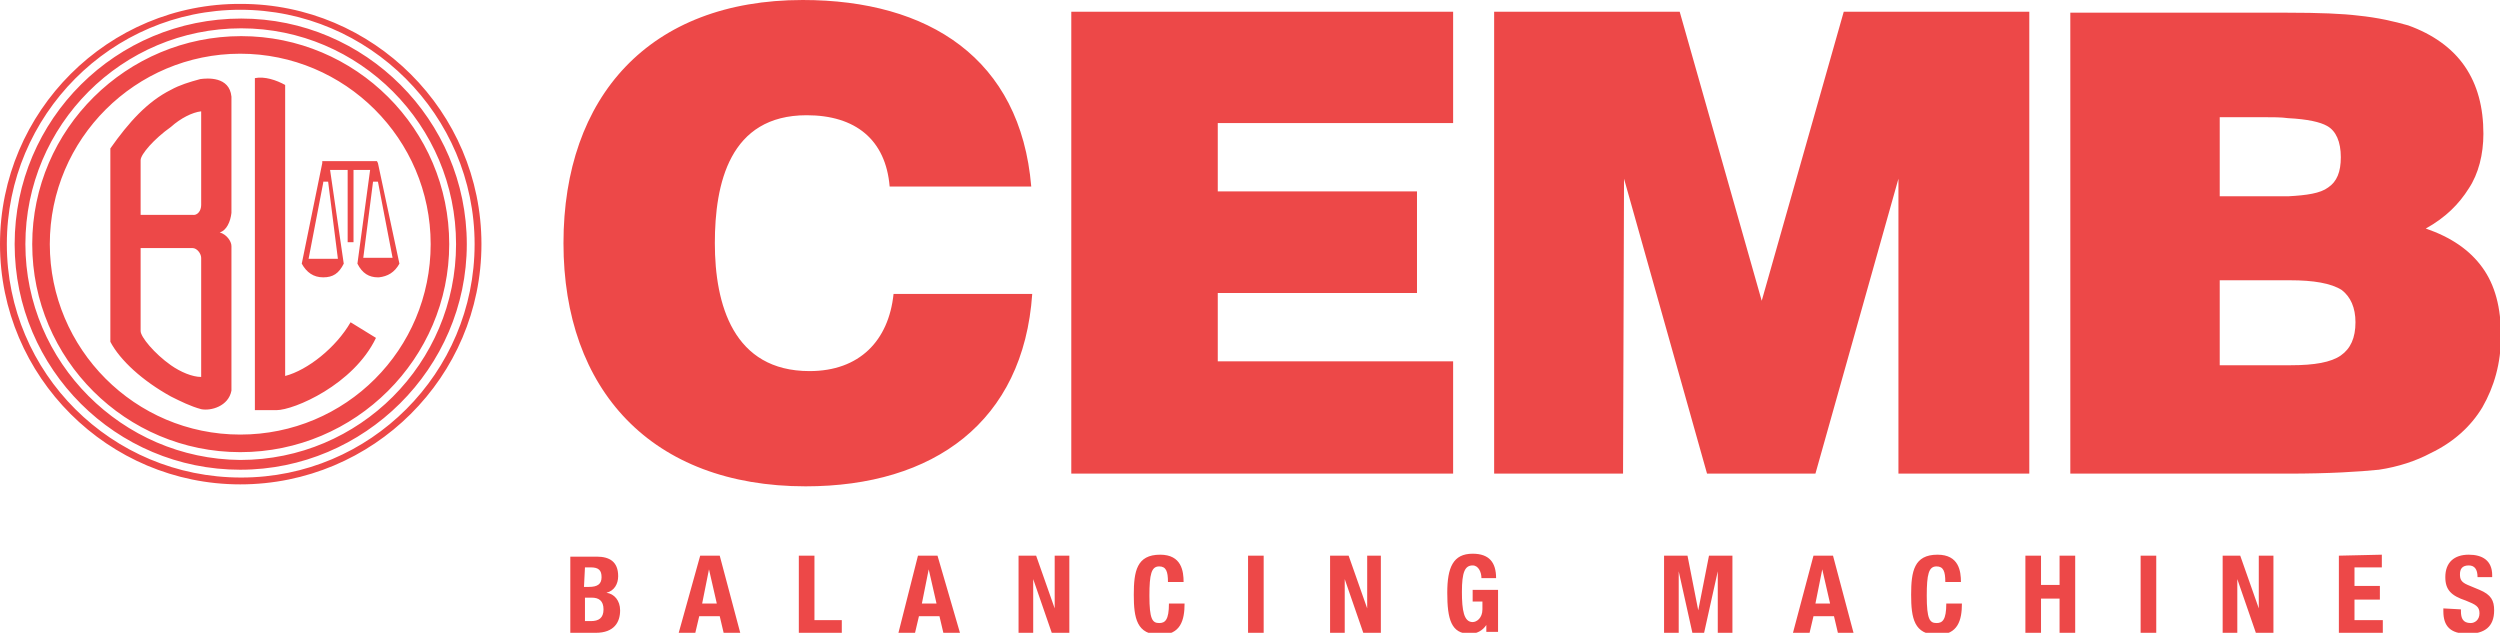 <?xml version="1.0" encoding="utf-8"?>
<!-- Generator: Adobe Illustrator 26.3.1, SVG Export Plug-In . SVG Version: 6.00 Build 0)  -->
<svg version="1.1" id="CEMB-Logo-BL" xmlns="http://www.w3.org/2000/svg" xmlns:xlink="http://www.w3.org/1999/xlink" x="0px"
	 y="0px" viewBox="0 0 256 64.8" style="enable-background:new 0 0 256 64.8;" xml:space="preserve">
<style type="text/css">
	.st0{fill:#ED4848;}
</style>
<g>
	<g>
		<path class="st0" d="M20.6,26.4v12.2c-0.9,0-2.1-0.5-3.1-1.2c-1.7-1.2-3.1-2.9-3.1-3.5v-8.5h3.1h2.2C20.2,25.4,20.6,26,20.6,26.4
			 M19.7,22h-2.2h-3.1v-5.6c0-0.6,1.4-2.2,3.1-3.4c1-0.9,2.2-1.5,3.1-1.6v9.6C20.6,21.6,20.2,22.1,19.7,22 M23.7,40V25.2
			c0-0.5-0.5-1.2-1.2-1.4c0.7-0.2,1.1-1.1,1.2-2V9.9c-0.2-2.1-2.5-1.9-3.2-1.8c-1.1,0.3-2.1,0.6-3,1.1c-2.4,1.2-4.3,3.3-6.2,6V35
			c1,1.9,3.3,4,6.2,5.6c1,0.5,2,1,3.1,1.3C21.6,42.1,23.4,41.6,23.7,40 M29.2,38.5V8.7c-0.9-0.5-2.1-0.9-3.1-0.7V42h2.2
			c1.8,0,7.9-2.6,10.2-7.4L35.9,33C34.4,35.6,31.5,37.9,29.2,38.5 M40.2,26.4h-1.5h-1.5l1-7.8h0.5L40.2,26.4z M33.6,18.6l1,7.9h-1.5
			h-1.5l1.5-7.8v-0.1H33.6z M40.9,27l-2.2-10.3l-0.1-0.2h-5.6v0.2L30.9,27c0.5,0.9,1.2,1.4,2.2,1.4c1,0,1.6-0.4,2.1-1.4l-1.4-9.6
			h1.8v7.4h0.6v-7.4h1.7L36.6,27c0.5,1,1.2,1.4,2.1,1.4h0.1C39.7,28.3,40.4,27.9,40.9,27 M44.1,25c0,10.8-8.7,19.5-19.5,19.5
			S5.1,35.7,5.1,25c0-10.8,8.8-19.5,19.5-19.5S44.1,14.2,44.1,25 M46,25c0-11.8-9.6-21.3-21.3-21.3S3.3,13.2,3.3,25
			s9.6,21.3,21.3,21.3C36.4,46.3,46,36.7,46,25 M46.7,25c0,12.2-9.9,22.1-22.1,22.1C12.5,47,2.6,37.1,2.6,25
			c0-12.2,9.9-22.1,22.1-22.1C36.8,2.9,46.7,12.8,46.7,25 M47.8,25c0-12.7-10.4-23.1-23.1-23.1C11.9,1.9,1.5,12.2,1.5,25
			s10.4,23.1,23.1,23.1S47.8,37.7,47.8,25 M48.6,25c0,13.2-10.7,23.9-23.9,23.9C11.4,48.9,0.7,38.2,0.7,25S11.4,1,24.6,1
			C37.8,1,48.6,11.8,48.6,25 M49.3,25c0-13.6-11.1-24.6-24.6-24.6C11.1,0.3,0,11.4,0,25c0,13.6,11.1,24.6,24.6,24.6
			C38.2,49.6,49.3,38.6,49.3,25"/>
		<path class="st0" d="M73.2,24.9c0-6.1,1.5-13.1,9.4-13.1c5,0,8.1,2.5,8.5,7.3h14.5C104.5,6,95.1,0,82.2,0
			C66.5,0,57.7,9.9,57.7,24.9c0,15,9,24.9,24.8,24.9c13.1,0,22.3-6.6,23.2-19.7H91.5C91,34.9,88,38,82.9,38
			C75.1,38,73.2,31.2,73.2,24.9 M109.7,48.5h39.1V37h-24.1v-7h20.4V19.6h-20.4v-7h24.1V1.2h-39.1V48.5z M194.4,48.5h13.4V1.2h-19
			l-8.4,29.6L172,1.2h-19v47.3h13.2l0.1-30.2l8.5,30.2h11.1l8.5-30.2L194.4,48.5z M241.2,33c0,1.6-0.5,2.7-1.5,3.4
			c-1,0.7-2.7,1-5.1,1h-0.3h-7v-8.7h7h0.2c2.4,0,4.2,0.3,5.3,1C240.7,30.4,241.2,31.5,241.2,33 M239.7,16.1c0,1.5-0.4,2.5-1.3,3.1
			c-0.8,0.6-2.2,0.8-4.1,0.9h-0.5h-6.5V12h4.4c1,0,1.9,0,2.6,0.1c2,0.1,3.3,0.4,4,0.8C239.2,13.4,239.7,14.5,239.7,16.1 M252.8,19.3
			c1-1.5,1.5-3.5,1.5-5.6c0-2.7-0.6-5-1.9-6.9c-1.3-1.9-3.3-3.3-5.8-4.2c-1.4-0.4-3.1-0.8-5.1-1c-1.6-0.2-4-0.3-7.3-0.3h-2.1H212
			v47.2h21.7h0.5c4.4,0,7.4-0.2,9.4-0.4c2-0.3,3.8-0.9,5.3-1.7c2.3-1.1,4.1-2.7,5.3-4.7c1.2-2.1,1.9-4.5,1.9-7.3
			c0-2.9-0.6-5.2-1.9-7c-1.3-1.8-3.2-3.1-5.8-4C250.4,22.3,251.8,20.9,252.8,19.3"/>
		<path class="st0" d="M250.2,62.3v0.3c0,1.5,0.7,2.3,2.5,2.3c1.7,0,2.7-0.7,2.7-2.4c0-1-0.3-1.6-1.5-2.1l-1.2-0.5
			c-0.7-0.3-0.8-0.6-0.8-1.1c0-0.5,0.2-0.9,0.9-0.9c0.6,0,0.9,0.4,0.9,1.2h1.5v-0.2c0-1.5-1-2.1-2.4-2.1c-1.5,0-2.4,0.8-2.4,2.3
			c0,1.3,0.6,1.9,2.1,2.4c1,0.4,1.4,0.6,1.4,1.3c0,0.7-0.5,1-0.9,1c-0.8,0-1-0.5-1-1.2v-0.2L250.2,62.3L250.2,62.3z M239.5,56.9v7.9
			h4.5v-1.3h-2.9v-2.1h2.6V60h-2.6v-1.9h2.8v-1.3L239.5,56.9L239.5,56.9z M227.6,56.9v7.9h1.5v-5.5h0l1.9,5.5h1.8v-7.9h-1.5v5.4h0
			l-1.9-5.4H227.6z M220.8,56.9h-1.6v7.9h1.6V56.9z M207.4,64.8h1.6v-3.5h1.9v3.5h1.6v-7.9h-1.6v3H209v-3h-1.6V64.8z M200.8,59.6
			c0-1.1-0.2-2.8-2.4-2.8c-2.4,0-2.7,1.7-2.7,4.1s0.3,4.1,2.7,4.1c2.1,0,2.5-1.5,2.5-3.2h-1.6c0,1.7-0.4,2-1,2c-0.7,0-1-0.4-1-2.8
			c0-2.2,0.2-3,1-3c0.7,0,0.9,0.5,0.9,1.6C199.2,59.6,200.8,59.6,200.8,59.6z M186.6,58.3L186.6,58.3l0.8,3.5h-1.5L186.6,58.3z
			 M183.6,64.8h1.7l0.4-1.7h2.1l0.4,1.7h1.6l-2.1-7.9h-2L183.6,64.8z M170.4,64.8h1.5v-6.3h0l1.4,6.3h1.2l1.4-6.3h0v6.3h1.5v-7.9
			H175l-1.1,5.6h0l-1.1-5.6h-2.4L170.4,64.8L170.4,64.8z M153.2,59.2c0-1.6-0.7-2.5-2.4-2.5c-2,0-2.6,1.4-2.6,4
			c0,2.7,0.4,4.2,2.3,4.2c0.7,0,1.3-0.3,1.7-0.9h0v0.7h1.2v-4.3h-2.6v1.2h1v0.8c0,0.9-0.6,1.3-1,1.3c-0.9,0-1.1-1.2-1.1-3.1
			c0-2,0.3-2.7,1.1-2.7c0.6,0,0.9,0.7,0.9,1.3L153.2,59.2L153.2,59.2z M136.2,56.9v7.9h1.5v-5.5h0l1.9,5.5h1.8v-7.9H140v5.4h0
			l-1.9-5.4H136.2z M129.4,56.9h-1.6v7.9h1.6V56.9z M121.2,59.6c0-1.1-0.2-2.8-2.4-2.8c-2.4,0-2.7,1.7-2.7,4.1s0.3,4.1,2.7,4.1
			c2.1,0,2.5-1.5,2.5-3.2h-1.6c0,1.7-0.4,2-1,2c-0.7,0-1-0.4-1-2.8c0-2.2,0.2-3,1-3c0.7,0,0.9,0.5,0.9,1.6
			C119.6,59.6,121.2,59.6,121.2,59.6z M104.3,56.9v7.9h1.5v-5.5h0l1.9,5.5h1.8v-7.9h-1.5v5.4h0l-1.9-5.4H104.3z M95.1,58.3
			L95.1,58.3l0.8,3.5h-1.5L95.1,58.3z M92,64.8h1.7l0.4-1.7h2.1l0.4,1.7h1.7L96,56.9h-2L92,64.8z M86.2,64.8v-1.3h-2.8v-6.6h-1.6
			v7.9H86.2z M72.6,58.3L72.6,58.3l0.8,3.5h-1.5L72.6,58.3z M69.5,64.8h1.7l0.4-1.7h2.1l0.4,1.7h1.7l-2.1-7.9h-2L69.5,64.8z
			 M59.9,61.2h0.7c0.7,0,1.2,0.3,1.2,1.2c0,0.9-0.5,1.2-1.3,1.2h-0.6L59.9,61.2L59.9,61.2z M59.9,58.1h0.6c0.8,0,1.1,0.3,1.1,1
			c0,0.7-0.4,1-1.3,1h-0.5L59.9,58.1L59.9,58.1z M58.3,64.8H61c1.9,0,2.5-1.1,2.5-2.3c0-1-0.6-1.7-1.4-1.8v0
			c0.8-0.2,1.2-0.9,1.2-1.7c0-1.5-0.9-2-2.2-2h-2.7V64.8z"/>
	</g>
</g>
</svg>
